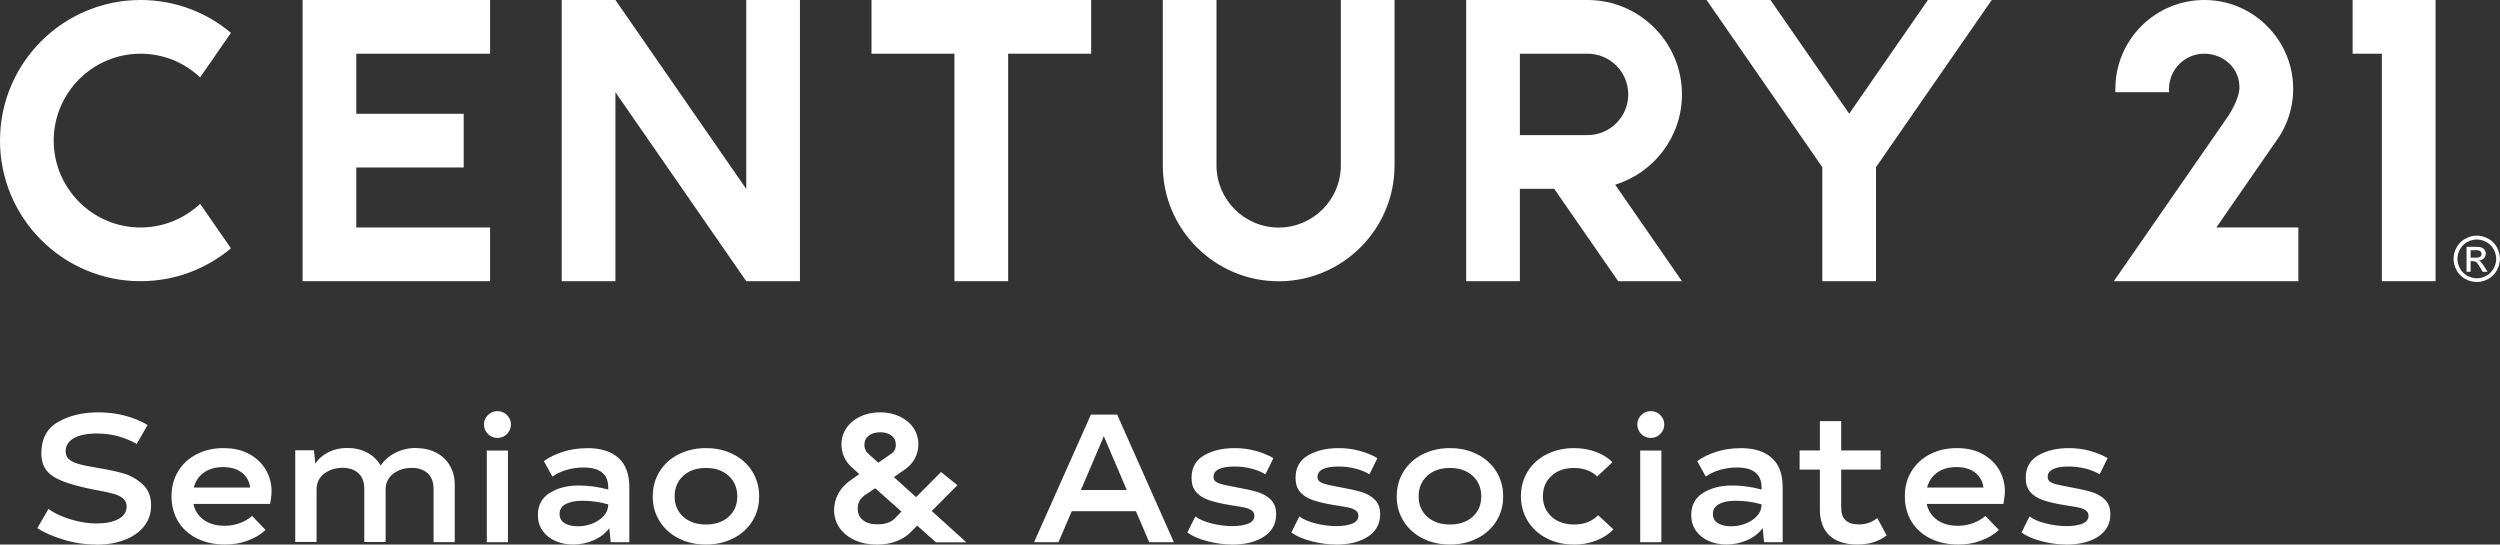 <svg xmlns="http://www.w3.org/2000/svg" id="b" data-name="Layer 2" width="309.58" height="67.43" viewBox="0 0 309.58 67.43"><rect x="0" y="0" width="309.58" height="67.43" fill="#333333" stroke="none"/><defs><style>      .e {        fill: #fff;        stroke-width: 0px;      }    </style></defs><g id="c" data-name="Layer 1"><g id="d" data-name="White"><path class="e" d="M166.04,20.48c0,4.25-3.46,7.7-7.7,7.7s-7.7-3.46-7.7-7.7V0h-6.65v20.48c0,7.91,6.44,14.35,14.35,14.35s14.35-6.44,14.35-14.35V0h-6.65v20.48h0Z"></path><path class="e" d="M17.41,6.65c2.85,0,5.44,1.11,7.37,2.93l3.82-5.51C25.58,1.53,21.67,0,17.41,0,7.8,0,0,7.8,0,17.41s7.8,17.41,17.41,17.41c4.26,0,8.16-1.53,11.19-4.07l-3.82-5.51c-1.93,1.81-4.52,2.93-7.37,2.93-5.93,0-10.76-4.83-10.76-10.76s4.83-10.76,10.76-10.76"></path><polygon class="e" points="92.41 23.4 76.21 0 69.56 0 69.56 34.82 76.21 34.82 76.21 11.42 92.41 34.82 99.06 34.82 99.06 0 92.41 0 92.41 23.4 92.41 23.4"></polygon><polygon class="e" points="107.92 0 107.92 6.65 118.19 6.65 118.19 34.82 124.84 34.82 124.84 6.65 135.12 6.65 135.12 0 107.92 0 107.92 0"></polygon><polygon class="e" points="291.33 0 291.33 6.65 294.95 6.65 294.95 34.82 301.6 34.82 301.6 0 291.33 0 291.33 0"></polygon><polygon class="e" points="37.47 0 37.47 34.82 60.69 34.82 60.69 28.17 44.12 28.17 44.12 20.74 57.42 20.74 57.42 14.09 44.12 14.09 44.12 6.65 60.69 6.65 60.69 0 37.47 0 37.47 0"></polygon><path class="e" d="M196.59,16.73h-8.38V6.65h8.38c2.78,0,5.04,2.26,5.04,5.04s-2.26,5.04-5.04,5.04M208.28,11.69C208.28,5.24,203.03,0,196.59,0h-15.03v34.82h6.65v-11.44h4.25l7.92,11.44h7.9l-8.27-11.95c4.78-1.47,8.27-5.92,8.27-11.18"></path><polygon class="e" points="238.74 0 228.99 14.08 219.24 0 211.33 0 225.66 20.7 225.66 34.82 232.31 34.82 232.31 20.7 246.64 0 238.74 0 238.74 0"></polygon><path class="e" d="M281.92,17.4l.17-.25c1.18-1.75,1.88-3.87,1.88-6.14,0-.9-.11-1.77-.31-2.6C282.48,3.58,278.14,0,272.96,0c-6.08,0-11.01,4.93-11.01,11.01,0,.14,0,.27,0,.41h6.66c-.01-.13-.02-.27-.02-.41,0-2.4,1.96-4.36,4.36-4.36s4.47,1.82,4.36,4.36c-.05,1.12-1.03,2.84-1.4,3.38-.37.54-14.15,20.43-14.15,20.43h22.85v-6.65h-10.16l7.46-10.77h0Z"></path><path class="e" d="M305.94,31.91h.61c.29,0,.49-.04.59-.13.1-.09.16-.2.16-.34,0-.09-.02-.17-.08-.25-.05-.07-.12-.13-.21-.16-.09-.04-.26-.05-.5-.05h-.57v.93h0ZM305.44,33.65v-3.09h1.06c.36,0,.63.03.79.09.16.06.29.16.39.3.1.14.14.29.14.45,0,.23-.08.42-.24.59-.16.17-.38.26-.64.28.11.05.2.1.26.16.12.12.28.33.46.62l.38.61h-.61l-.28-.49c-.22-.38-.39-.62-.52-.72-.09-.07-.23-.11-.4-.11h-.29v1.32h-.5ZM306.71,29.66c-.4,0-.8.1-1.18.31-.38.21-.68.5-.9.89-.21.39-.32.79-.32,1.2s.11.81.32,1.19c.21.38.51.68.89.89.38.21.78.32,1.19.32s.81-.11,1.19-.32c.38-.21.68-.51.89-.89.21-.38.32-.78.32-1.19s-.11-.82-.32-1.2c-.21-.38-.51-.68-.9-.89-.38-.21-.78-.31-1.18-.31M306.71,29.18c.48,0,.95.12,1.41.37.46.25.82.6,1.07,1.06.25.46.38.94.38,1.44s-.13.97-.38,1.43c-.25.46-.61.81-1.06,1.06-.46.25-.93.38-1.43.38s-.97-.13-1.43-.38c-.46-.25-.81-.61-1.06-1.06-.25-.46-.38-.94-.38-1.43s.13-.98.39-1.44c.26-.46.62-.82,1.08-1.06.46-.25.93-.37,1.41-.37"></path><path class="e" d="M11.87,67.43c-1.38,0-2.75-.21-4.09-.63-1.34-.42-2.39-.89-3.16-1.4l1.38-2.37c.75.53,1.67.96,2.76,1.29,1.09.33,2.15.5,3.17.5,1.14,0,2.05-.18,2.73-.54.68-.36,1.02-.88,1.02-1.56,0-.42-.15-.76-.45-1-.3-.25-.68-.44-1.13-.56-.45-.13-1.08-.27-1.87-.42l-.52-.09c-1.72-.35-3.04-.7-3.97-1.07-.93-.37-1.6-.82-2.01-1.37-.41-.54-.61-1.24-.61-2.1,0-1.79.7-3.08,2.09-3.87,1.39-.79,3.05-1.18,4.98-1.18,2.23,0,4.26.52,6.09,1.56l-1.35,2.35c-1.53-.86-3.17-1.29-4.9-1.29-1.28,0-2.25.2-2.91.59-.66.39-.99.93-.99,1.6,0,.39.12.71.35.95.23.24.64.45,1.21.62.57.17,1.4.34,2.48.51,1.2.2,2.24.42,3.1.67.87.25,1.66.69,2.37,1.33.71.64,1.07,1.52,1.07,2.65,0,.96-.28,1.81-.85,2.54-.56.73-1.36,1.3-2.39,1.7-1.03.41-2.23.61-3.6.61h0ZM23.95,62.4c.18.84.61,1.5,1.3,1.99.68.48,1.54.72,2.56.72.65,0,1.26-.11,1.85-.32.59-.21,1.11-.51,1.56-.9l1.67,1.74c-.63.57-1.38,1.02-2.25,1.33-.87.32-1.79.47-2.76.47-1.28,0-2.42-.24-3.42-.72-1-.48-1.79-1.17-2.36-2.08-.57-.9-.86-1.96-.86-3.16s.27-2.19.81-3.09c.54-.9,1.3-1.61,2.28-2.12.98-.51,2.1-.77,3.36-.77s2.32.25,3.22.76c.9.5,1.57,1.16,2.03,1.97.46.81.69,1.69.69,2.62,0,.21-.02.47-.06.77-.04.3-.08.56-.12.79h-9.5ZM27.63,57.84c-.95,0-1.74.22-2.37.67-.63.44-1.05,1.06-1.26,1.86h6.97c-.08-.74-.41-1.34-.99-1.82-.59-.47-1.37-.71-2.35-.71h0ZM51.55,55.49c.92,0,1.74.19,2.46.56.72.38,1.29.91,1.69,1.6.41.69.61,1.48.61,2.37v7.11h-2.62v-6.61c0-.81-.24-1.44-.72-1.9-.48-.45-1.14-.68-1.99-.68-.89,0-1.65.24-2.28.72-.63.48-.95,1.14-.95,1.96v6.5h-2.64v-6.61c0-.81-.24-1.44-.72-1.9-.48-.45-1.14-.68-1.96-.68-.89,0-1.65.24-2.28.72-.63.48-.95,1.14-.95,1.96v6.5h-2.64v-11.35h2.32l.16,1.65c.42-.62.97-1.09,1.66-1.43.68-.34,1.46-.51,2.31-.51.92,0,1.74.19,2.46.58.72.38,1.28.92,1.67,1.61.45-.68,1.06-1.21,1.84-1.6.77-.39,1.63-.59,2.56-.59h0ZM61.6,54.23c-.47,0-.86-.16-1.18-.49-.32-.32-.49-.72-.49-1.18s.16-.84.49-1.16.72-.49,1.18-.49.86.16,1.18.49c.32.32.49.71.49,1.16s-.16.86-.49,1.18c-.32.32-.72.49-1.18.49h0ZM62.9,67.14h-2.62v-11.35h2.62v11.35h0ZM72.7,55.49c1.7,0,3,.41,3.89,1.22.9.81,1.34,2.02,1.34,3.61v6.82h-2.3l-.18-1.74c-.48.65-1.13,1.15-1.94,1.5-.81.35-1.66.53-2.55.53-.77,0-1.48-.14-2.14-.42-.66-.28-1.2-.7-1.6-1.25-.41-.56-.61-1.22-.61-1.99,0-1.22.49-2.13,1.48-2.74.99-.61,2.17-.91,3.55-.91,1.23,0,2.46.17,3.68.5v-.25c0-1.66-1.02-2.48-3.07-2.48-.68,0-1.35.09-2.03.28-.68.19-1.28.47-1.81.85l-1.06-1.92c.66-.48,1.46-.87,2.38-1.16.93-.29,1.91-.44,2.97-.44h0ZM71.55,65.17c.63,0,1.23-.11,1.81-.34.57-.23,1.04-.54,1.41-.95.37-.41.55-.88.55-1.42-1.01-.3-2.08-.45-3.23-.45-.86,0-1.54.14-2.04.41-.5.27-.76.68-.76,1.24,0,.48.2.85.61,1.12.41.26.96.39,1.65.39h0ZM87.42,67.43c-1.25,0-2.37-.25-3.37-.76-1-.5-1.79-1.21-2.36-2.11-.57-.9-.86-1.93-.86-3.09s.29-2.19.86-3.1c.57-.91,1.36-1.62,2.36-2.12,1-.5,2.13-.76,3.37-.76s2.37.25,3.37.76c1,.5,1.79,1.21,2.36,2.12.57.91.86,1.94.86,3.1s-.29,2.19-.86,3.09c-.57.9-1.36,1.61-2.36,2.11-1,.5-2.13.76-3.37.76h0ZM87.42,64.95c1.16,0,2.1-.32,2.81-.96.71-.64,1.07-1.48,1.07-2.52s-.36-1.9-1.07-2.55c-.71-.65-1.65-.97-2.81-.97s-2.1.32-2.81.97c-.71.65-1.07,1.5-1.07,2.55s.36,1.88,1.07,2.52c.71.64,1.65.96,2.81.96h0ZM115.88,67.14l-2.3-2.05-.81.81c-.45.47-1.04.84-1.76,1.12-.72.28-1.53.42-2.41.42-1.01,0-1.91-.18-2.72-.54-.8-.36-1.44-.87-1.9-1.51-.46-.65-.69-1.39-.69-2.23,0-.71.17-1.37.5-2s.8-1.15,1.4-1.59l1.22-.86-.97-.88c-.42-.38-.73-.81-.94-1.3-.2-.49-.3-.99-.3-1.5,0-.75.21-1.43.62-2.03.41-.6.99-1.08,1.72-1.42.73-.35,1.55-.52,2.45-.52s1.69.17,2.41.51c.72.34,1.29.8,1.7,1.4.41.59.62,1.28.62,2.04,0,.63-.14,1.21-.42,1.74-.28.53-.66.96-1.14,1.31l-1.47,1.02,2.75,2.48,3.09-3.11,2.03,1.63-3.18,3.2,4.29,3.88h-3.79ZM109.02,53.53c-.6,0-1.08.14-1.44.42-.36.28-.54.66-.54,1.14,0,.45.17.83.52,1.13l1.2,1.08,1.56-1.08c.41-.26.61-.63.61-1.13s-.17-.86-.52-1.14-.81-.42-1.38-.42h0ZM111.63,63.35l-3.25-2.89-1.29.86c-.59.41-.88.96-.88,1.67,0,.6.22,1.08.65,1.42.44.35,1.04.52,1.81.52.93,0,1.64-.24,2.12-.72l.84-.86h0ZM140.66,63.3h-7.94l-1.65,3.84h-3.02l7.04-15.8h3.25l7.02,15.8h-3.05l-1.65-3.84h0ZM139.53,60.68l-2.84-6.66-2.84,6.66h5.69ZM152.51,67.43c-.95,0-1.94-.14-2.99-.41-1.05-.27-1.88-.63-2.49-1.08l.99-1.99c.48.36,1.15.65,2.02.87s1.73.33,2.58.33c.77,0,1.41-.1,1.93-.3.52-.2.78-.53.78-.98,0-.29-.12-.51-.35-.67-.23-.16-.51-.27-.82-.34-.32-.07-.9-.17-1.74-.3-1.13-.18-2.04-.39-2.73-.63-.69-.24-1.22-.58-1.59-1.02-.37-.44-.55-1.01-.55-1.72,0-1.29.53-2.23,1.58-2.82,1.05-.59,2.3-.88,3.75-.88.9,0,1.77.11,2.61.34.83.23,1.57.53,2.2.9l-.99,2.01c-.48-.3-1.06-.54-1.73-.71-.67-.17-1.37-.26-2.11-.26-.86,0-1.5.11-1.94.33-.44.22-.65.54-.65.96,0,.21.07.38.2.52.14.14.37.25.71.35.34.1.85.21,1.52.33,1.25.23,2.22.44,2.92.64.7.2,1.28.52,1.73.96.45.44.68,1.04.68,1.81,0,1.19-.5,2.11-1.51,2.78-1.01.66-2.34.99-3.99.99h0ZM165.39,67.43c-.95,0-1.94-.14-2.99-.41-1.05-.27-1.88-.63-2.49-1.08l.99-1.99c.48.36,1.15.65,2.02.87.87.22,1.73.33,2.58.33.77,0,1.41-.1,1.93-.3.52-.2.78-.53.78-.98,0-.29-.12-.51-.35-.67-.23-.16-.51-.27-.82-.34-.32-.07-.9-.17-1.74-.3-1.13-.18-2.04-.39-2.73-.63-.69-.24-1.22-.58-1.59-1.02-.37-.44-.55-1.01-.55-1.72,0-1.29.53-2.23,1.58-2.82,1.05-.59,2.3-.88,3.75-.88.9,0,1.77.11,2.61.34.84.23,1.57.53,2.2.9l-.99,2.01c-.48-.3-1.06-.54-1.73-.71-.67-.17-1.37-.26-2.11-.26-.86,0-1.5.11-1.94.33-.44.22-.65.54-.65.96,0,.21.07.38.2.52.14.14.37.25.71.35.34.1.85.21,1.52.33,1.25.23,2.22.44,2.92.64.7.2,1.28.52,1.73.96.45.44.68,1.04.68,1.81,0,1.19-.5,2.11-1.51,2.78-1.01.66-2.34.99-3.99.99h0ZM179.55,67.43c-1.25,0-2.37-.25-3.37-.76-1-.5-1.79-1.21-2.36-2.11-.57-.9-.86-1.93-.86-3.09s.29-2.19.86-3.1c.57-.91,1.36-1.62,2.36-2.12,1-.5,2.13-.76,3.37-.76s2.37.25,3.37.76c1,.5,1.79,1.21,2.36,2.12.57.91.86,1.94.86,3.1s-.29,2.19-.86,3.09c-.57.9-1.36,1.61-2.36,2.11-1,.5-2.13.76-3.37.76h0ZM179.55,64.95c1.16,0,2.1-.32,2.81-.96.71-.64,1.07-1.48,1.07-2.52s-.36-1.9-1.07-2.55c-.71-.65-1.65-.97-2.81-.97s-2.1.32-2.81.97c-.71.65-1.07,1.5-1.07,2.55s.36,1.88,1.07,2.52c.71.64,1.65.96,2.81.96h0ZM194.89,67.43c-1.25,0-2.37-.26-3.36-.77-.99-.51-1.77-1.22-2.34-2.13-.56-.91-.85-1.94-.85-3.08s.28-2.17.85-3.08c.56-.91,1.35-1.62,2.35-2.12,1-.5,2.12-.76,3.35-.76.96,0,1.86.15,2.69.45.83.3,1.53.73,2.1,1.29l-1.9,1.78c-.32-.33-.72-.59-1.22-.78-.5-.19-1.05-.28-1.67-.28-1.13,0-2.05.32-2.76.97-.71.65-1.07,1.49-1.07,2.53s.36,1.88,1.07,2.53c.71.65,1.65.97,2.81.97,1.22,0,2.2-.38,2.96-1.15l1.9,1.76c-.6.6-1.32,1.06-2.16,1.39-.84.32-1.75.49-2.74.49h0ZM204.42,54.23c-.47,0-.86-.16-1.18-.49-.32-.32-.49-.72-.49-1.18s.16-.84.49-1.16c.32-.32.72-.49,1.18-.49s.86.16,1.18.49c.32.32.49.71.49,1.16s-.16.86-.49,1.18c-.32.32-.72.49-1.18.49h0ZM205.73,67.14h-2.62v-11.35h2.62v11.35h0ZM215.52,55.49c1.7,0,3,.41,3.89,1.22.9.81,1.34,2.02,1.34,3.61v6.82h-2.3l-.18-1.74c-.48.65-1.13,1.15-1.94,1.5-.81.35-1.66.53-2.55.53-.77,0-1.48-.14-2.14-.42-.66-.28-1.2-.7-1.6-1.25-.41-.56-.61-1.22-.61-1.99,0-1.22.49-2.13,1.48-2.74.99-.61,2.17-.91,3.55-.91,1.23,0,2.46.17,3.68.5v-.25c0-1.66-1.02-2.48-3.07-2.48-.68,0-1.35.09-2.03.28-.68.19-1.28.47-1.81.85l-1.06-1.92c.66-.48,1.46-.87,2.38-1.16.93-.29,1.91-.44,2.97-.44h0ZM214.37,65.17c.63,0,1.23-.11,1.81-.34.57-.23,1.04-.54,1.41-.95.37-.41.55-.88.55-1.42-1.01-.3-2.08-.45-3.23-.45-.86,0-1.54.14-2.04.41-.5.27-.76.68-.76,1.24,0,.48.2.85.61,1.12.41.26.96.39,1.65.39h0ZM233.62,66.3c-.95.75-2.16,1.13-3.63,1.13s-2.63-.37-3.43-1.11c-.8-.74-1.2-1.81-1.2-3.23v-4.94h-2.51v-2.37h2.51v-3.63h2.64v3.63h4.88v2.37h-4.88v4.76c0,1.35.73,2.03,2.19,2.03.86,0,1.62-.26,2.28-.79l1.15,2.14h0ZM238.59,62.4c.18.84.61,1.5,1.3,1.99s1.54.72,2.56.72c.65,0,1.26-.11,1.85-.32.59-.21,1.11-.51,1.56-.9l1.67,1.74c-.63.57-1.38,1.02-2.25,1.33-.87.32-1.79.47-2.76.47-1.28,0-2.42-.24-3.42-.72-1-.48-1.79-1.17-2.36-2.08-.57-.9-.86-1.96-.86-3.16s.27-2.19.81-3.09c.54-.9,1.3-1.61,2.28-2.12.98-.51,2.1-.77,3.36-.77s2.32.25,3.22.76c.9.5,1.57,1.16,2.03,1.97.46.81.69,1.69.69,2.62,0,.21-.02.47-.06.77-.04.3-.08.56-.12.79h-9.5ZM242.27,57.84c-.95,0-1.74.22-2.37.67-.63.44-1.05,1.06-1.26,1.86h6.97c-.08-.74-.41-1.34-.99-1.82-.59-.47-1.37-.71-2.35-.71h0ZM255.81,67.43c-.95,0-1.94-.14-2.99-.41-1.05-.27-1.88-.63-2.49-1.08l.99-1.99c.48.36,1.15.65,2.02.87.87.22,1.73.33,2.58.33.77,0,1.41-.1,1.93-.3.52-.2.78-.53.78-.98,0-.29-.12-.51-.35-.67-.23-.16-.51-.27-.82-.34-.32-.07-.9-.17-1.74-.3-1.13-.18-2.04-.39-2.73-.63-.69-.24-1.22-.58-1.59-1.02-.37-.44-.55-1.01-.55-1.72,0-1.29.53-2.23,1.58-2.82,1.05-.59,2.3-.88,3.75-.88.9,0,1.77.11,2.61.34.84.23,1.57.53,2.2.9l-.99,2.01c-.48-.3-1.06-.54-1.73-.71-.67-.17-1.37-.26-2.11-.26-.86,0-1.5.11-1.94.33-.44.22-.65.54-.65.96,0,.21.07.38.2.52.14.14.37.25.71.35.34.1.85.21,1.52.33,1.25.23,2.22.44,2.92.64.7.2,1.28.52,1.73.96.45.44.68,1.04.68,1.81,0,1.19-.5,2.11-1.51,2.78-1.01.66-2.34.99-3.99.99h0Z"></path></g></g></svg>